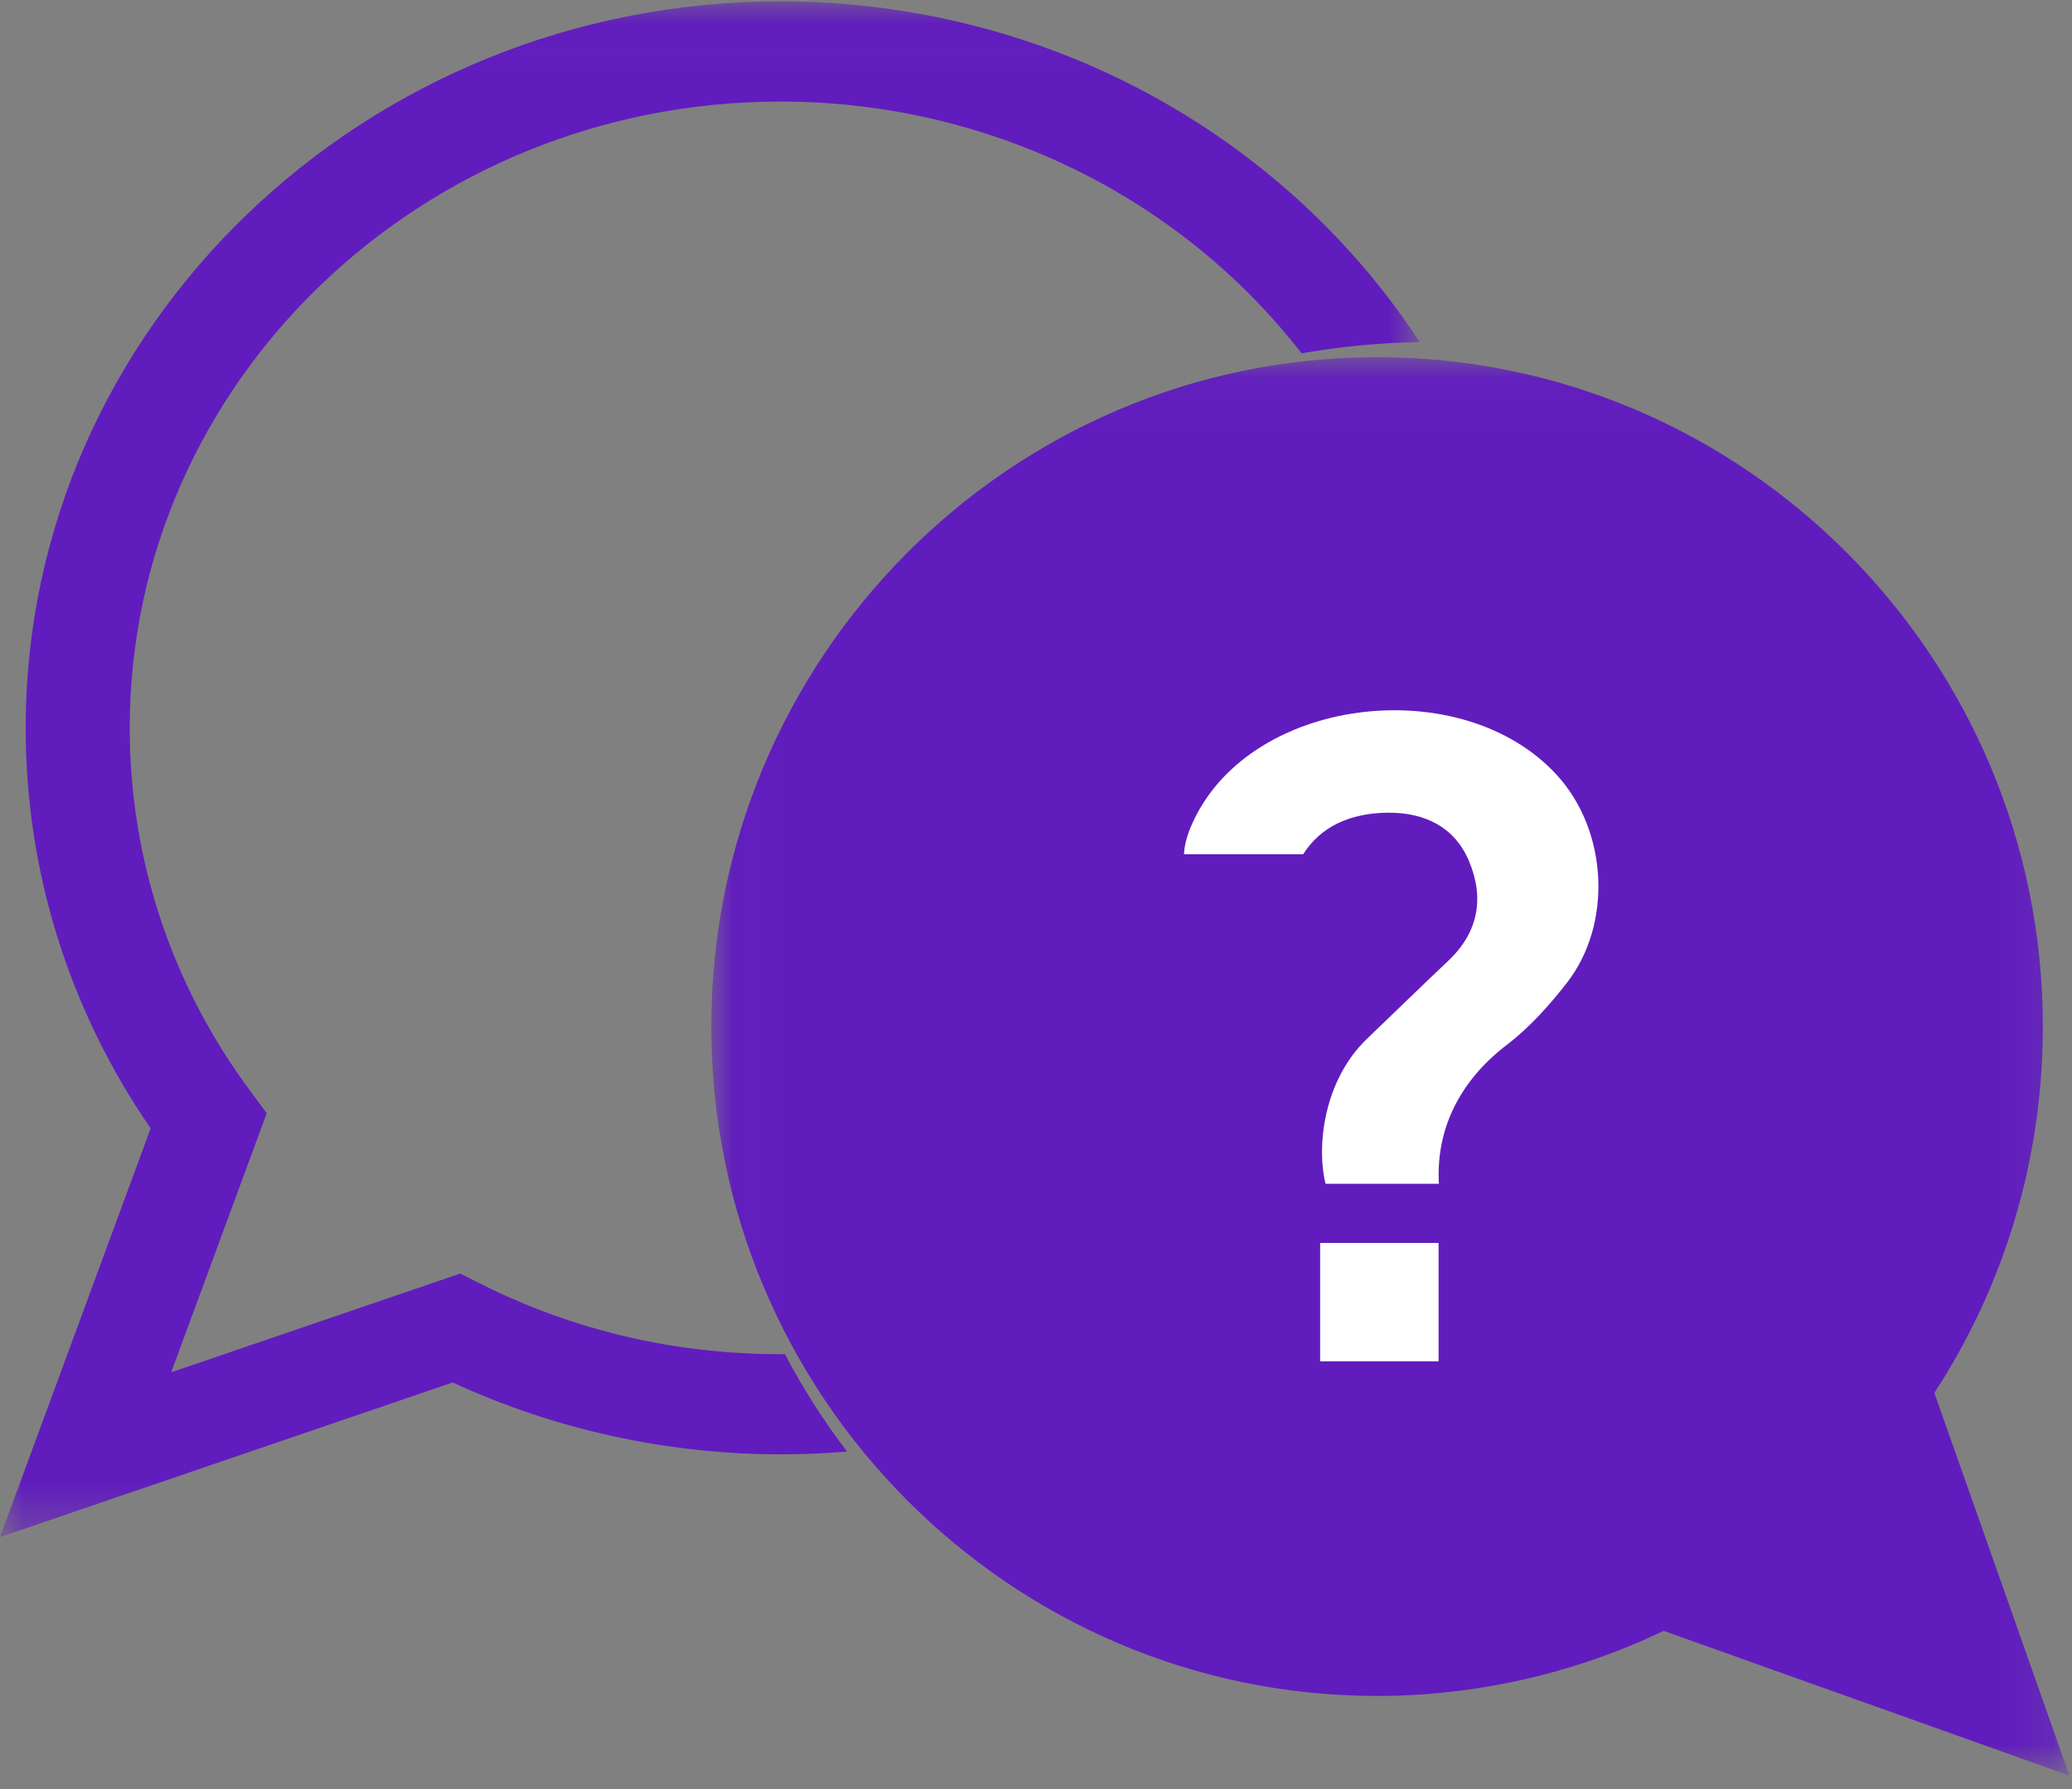 <?xml version="1.0" encoding="UTF-8"?>
<svg width="44px" height="38px" viewBox="0 0 44 38" version="1.1" xmlns="http://www.w3.org/2000/svg" xmlns:xlink="http://www.w3.org/1999/xlink">
    <rect x="0" y="0" width="44" height="38" fill="#808080" stroke="none"/>
    <!-- Generator: Sketch 61 (89581) - https://sketch.com -->
    <title>GeneralQuestions</title>
    <desc>Created with Sketch.</desc>
    <defs>
        <polygon id="path-1" points="0 0.029 30.148 0.029 30.148 32.648 0 32.648"></polygon>
        <polygon id="path-3" points="0.019 0.044 28.859 0.044 28.859 30.171 0.019 30.171"></polygon>
    </defs>
    <g id="Case-Study-Designs" stroke="none" stroke-width="1" fill="none" fill-rule="evenodd">
        <g id="Artboard" transform="translate(-234, -160)">
            <g id="GeneralQuestions" transform="translate(234, 160)">
                <g id="Group-11">
                    <g id="Group-3">
                        <mask id="mask-2" fill="white">
                            <use xlink:href="#path-1"></use>
                        </mask>
                        <g id="Clip-2"></g>
                        <path d="M16.572,28.763 C14.324,28.763 12.179,28.259 10.199,27.265 L9.772,27.051 L3.635,29.148 L5.664,23.644 L5.328,23.192 C3.645,20.928 2.755,18.254 2.755,15.46 C2.755,8.124 8.953,2.157 16.572,2.157 C20.945,2.157 25.03,4.143 27.64,7.505 C28.456,7.361 29.294,7.28 30.148,7.266 C28.769,5.156 26.871,3.385 24.634,2.127 C22.195,0.754 19.407,0.029 16.572,0.029 C7.735,0.029 0.545,6.951 0.545,15.46 C0.545,18.504 1.463,21.444 3.199,23.967 L-1.16267547e-05,32.648 L9.614,29.363 C11.768,30.362 14.173,30.89 16.572,30.89 C17.043,30.89 17.517,30.87 17.987,30.831 C17.491,30.179 17.049,29.487 16.667,28.761 C16.636,28.761 16.604,28.763 16.572,28.763" id="Fill-1" fill="#611CBE" mask="url(#mask-2)"></path>
                    </g>
                    <g id="Group-6" transform="translate(15.086, 7.543)">
                        <mask id="mask-4" fill="white">
                            <use xlink:href="#path-3"></use>
                        </mask>
                        <g id="Clip-5"></g>
                        <path d="M14.157,0.044 C21.952,0.044 28.295,6.422 28.295,14.261 C28.295,17.043 27.499,19.73 25.991,22.042 L25.991,22.042 L28.859,30.171 L20.243,27.096 C18.356,28.001 16.254,28.479 14.157,28.479 C6.361,28.479 0.019,22.101 0.019,14.261 C0.019,6.422 6.361,0.044 14.157,0.044 Z" id="Combined-Shape" fill="#611CBE" mask="url(#mask-4)"></path>
                    </g>
                </g>
                <g id="Group-14" transform="translate(25.143, 15.086)" fill="#FFFFFF">
                    <path d="M0.141,2.485 C0.051,2.7 0.008,2.89 0,3.058 L2.531,3.058 C2.905,2.465 3.536,2.184 4.323,2.176 C5.117,2.168 5.744,2.483 6.046,3.19 C6.379,3.968 6.265,4.706 5.608,5.325 C5.03,5.871 4.461,6.427 3.887,6.977 C2.971,7.853 2.808,9.247 3.005,10.057 L5.413,10.057 C5.345,8.868 5.882,7.85 6.855,7.107 C7.337,6.738 7.754,6.272 8.125,5.797 C9.105,4.543 8.999,2.571 7.932,1.392 C5.897,-0.859 1.302,-0.299 0.141,2.485" id="Fill-7"></path>
                    <polygon id="Fill-9" points="2.891 13.829 5.406 13.829 5.406 11.314 2.891 11.314"></polygon>
                </g>
            </g>
        </g>
    </g>
</svg>